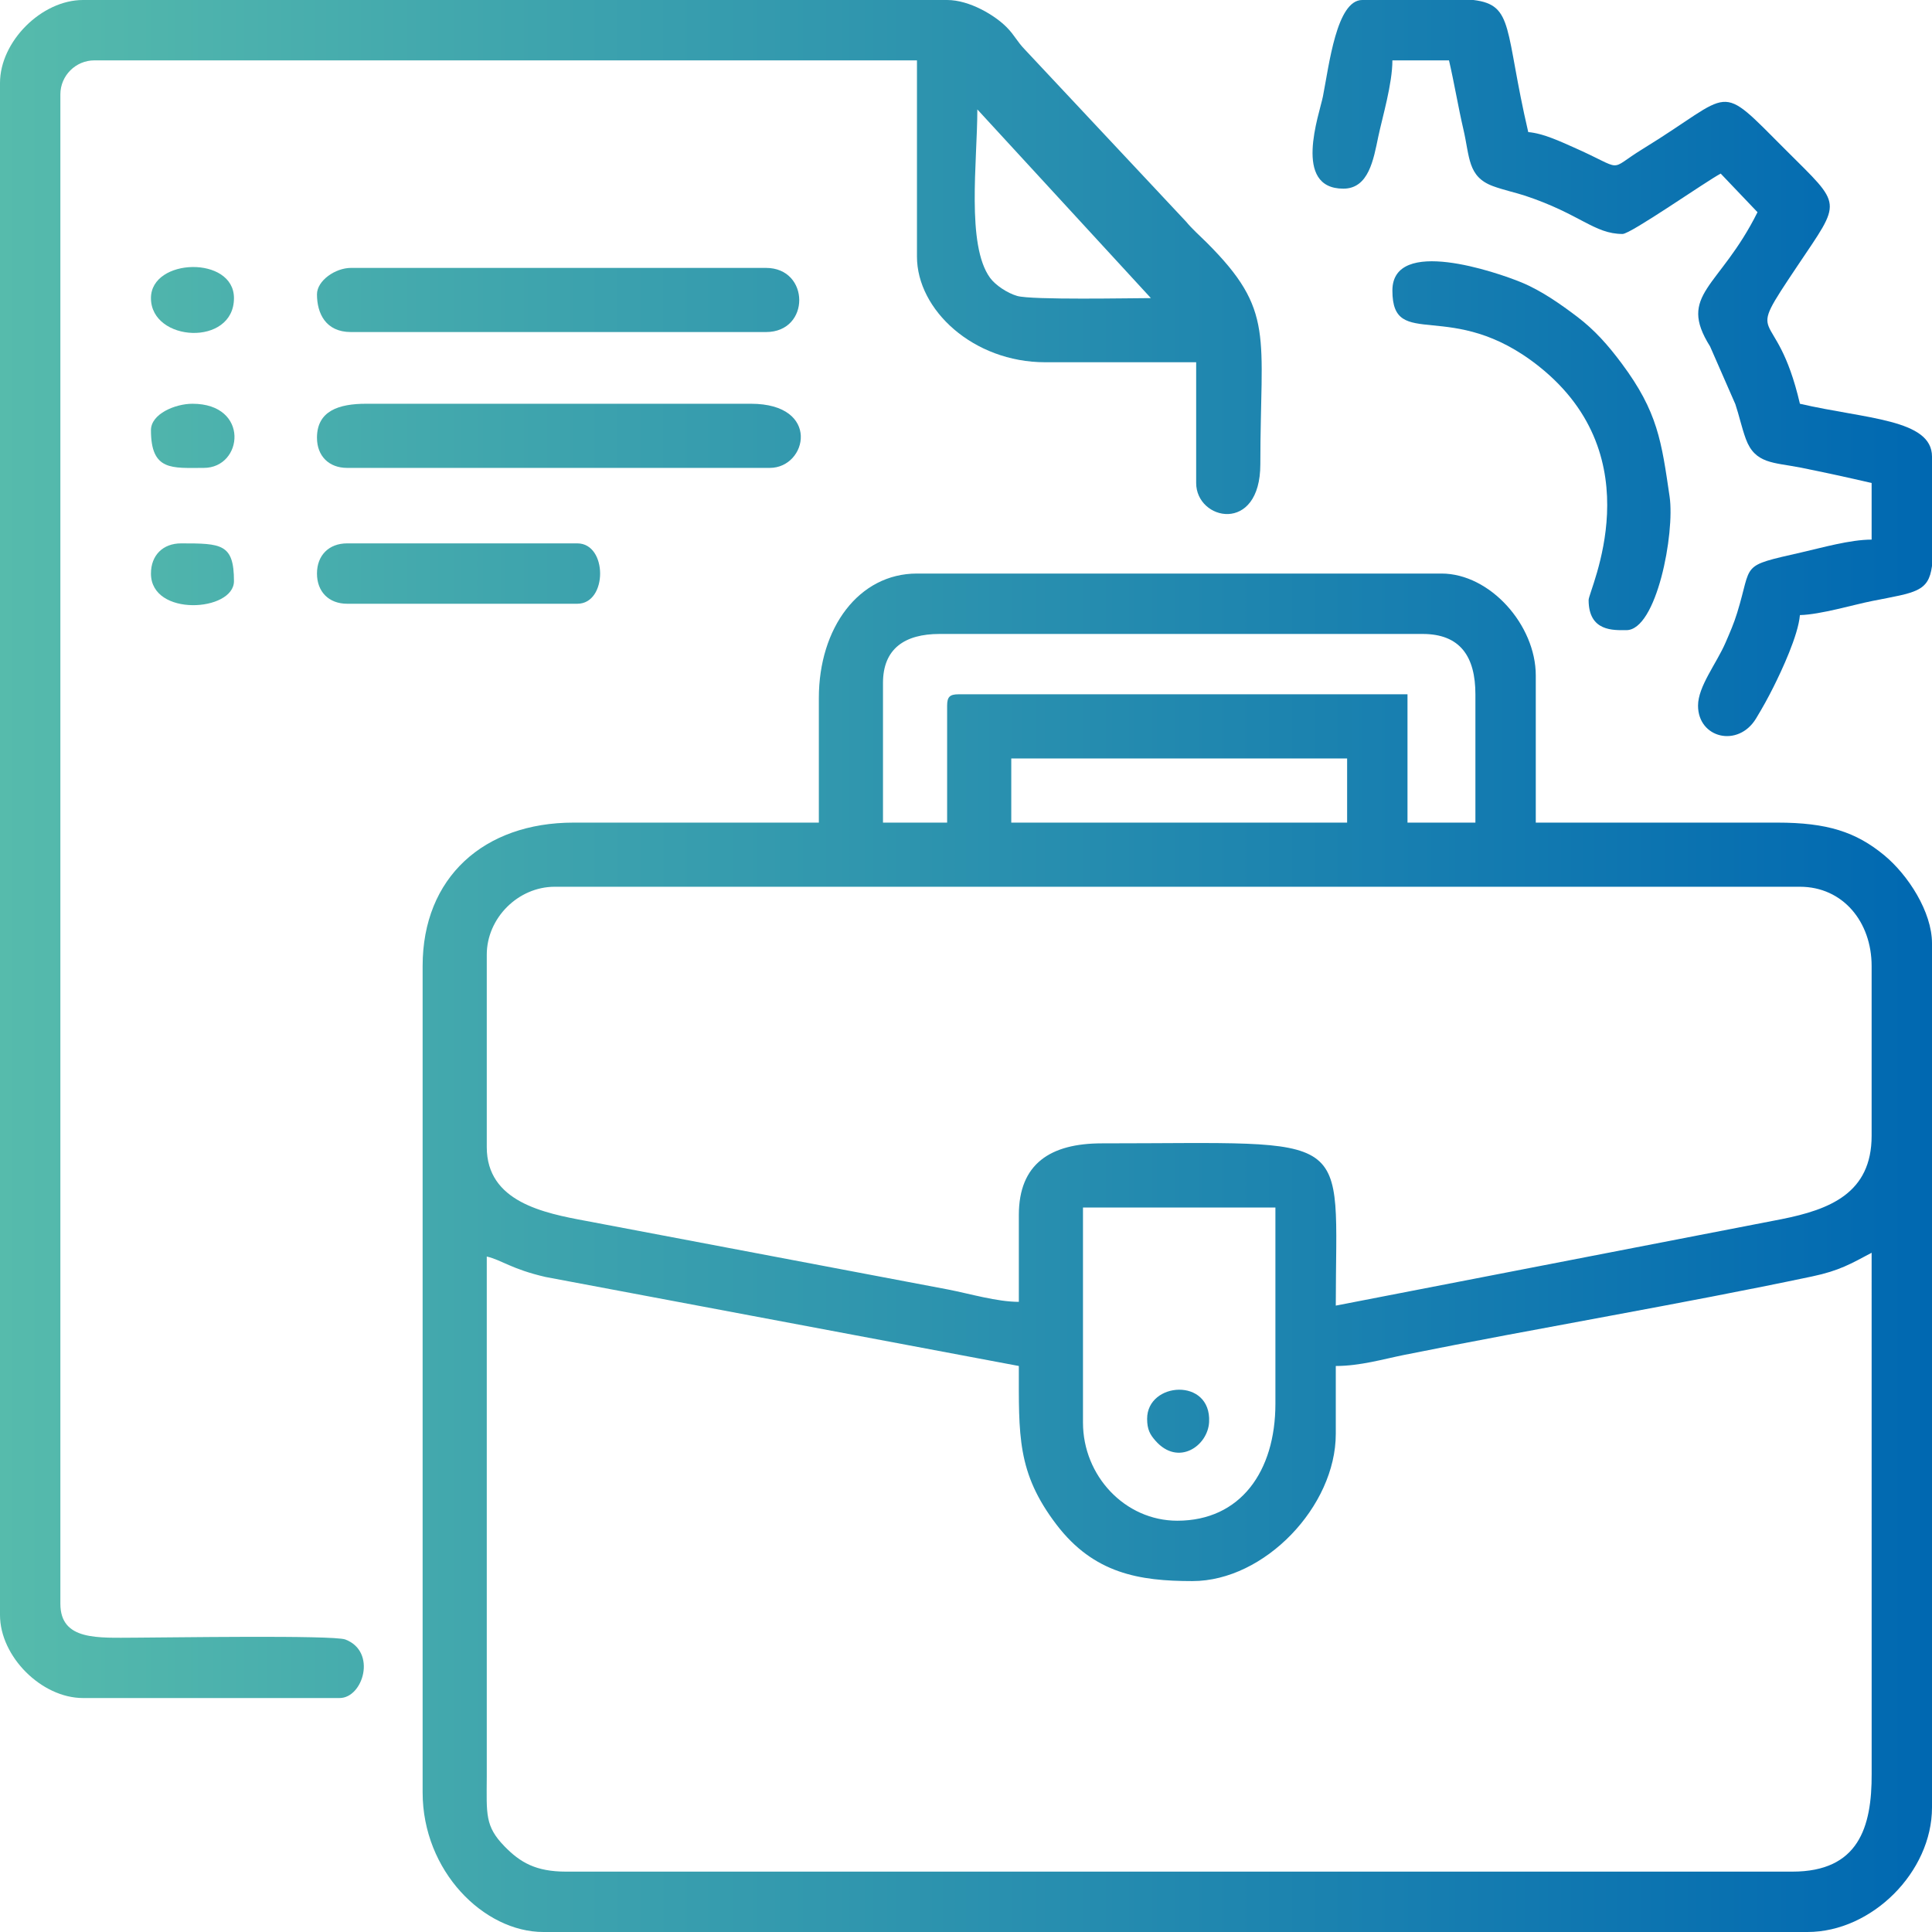 <svg width="60" height="60" viewBox="0 0 60 60" fill="none" xmlns="http://www.w3.org/2000/svg">
<path fill-rule="evenodd" clip-rule="evenodd" d="M55.664 58.125H17.578C16.639 58.125 16.154 57.839 15.668 57.34C15.058 56.714 15.112 56.34 15.117 55.196L15.117 39.023C15.584 39.132 15.878 39.412 16.944 39.658L31.641 42.422C31.641 44.574 31.576 45.728 32.809 47.347C33.97 48.87 35.384 49.102 37.031 49.102C39.273 49.102 41.484 46.781 41.484 44.531V42.422C42.237 42.422 42.959 42.209 43.603 42.079C47.776 41.24 52.166 40.509 56.281 39.64C57.129 39.461 57.485 39.245 58.125 38.906L58.126 55.079C58.135 56.752 57.716 58.125 55.664 58.125ZM36.562 47.227C34.934 47.227 33.633 45.831 33.633 44.18V37.5H39.609V43.594C39.609 45.696 38.523 47.227 36.562 47.227ZM31.641 37.734V40.43C30.96 40.43 30.119 40.178 29.445 40.047L18.214 37.919C16.881 37.673 15.117 37.323 15.117 35.625V29.648C15.117 28.512 16.09 27.539 17.227 27.539H55.898C57.233 27.539 58.125 28.63 58.125 30V35.273C58.125 37.056 56.825 37.564 55.324 37.863L41.484 40.547C41.484 35.03 42.189 35.508 34.219 35.508C32.624 35.508 31.641 36.138 31.641 37.734ZM31.406 23.555H41.836V25.547H31.406V23.555ZM29.414 21.914V25.547H27.422V21.211C27.422 20.142 28.101 19.688 29.18 19.688H44.18C45.346 19.688 45.82 20.388 45.82 21.562V25.547H43.711V21.562H29.766C29.496 21.562 29.414 21.644 29.414 21.914ZM25.43 21.68V25.547H17.812C15.028 25.547 13.125 27.25 13.125 30V55.664C13.125 58.111 15.029 60 16.875 60H56.133C58.134 60 60 58.134 60 56.133V29.297C60 28.317 59.254 27.17 58.517 26.561C57.637 25.834 56.742 25.547 55.195 25.547H47.695V20.977C47.695 19.411 46.275 17.812 44.766 17.812H28.477C26.676 17.812 25.43 19.491 25.43 21.68Z" fill="url(#paint0_linear_240_21185)"/>
<path fill-rule="evenodd" clip-rule="evenodd" d="M30.352 3.398L35.742 9.258C35.132 9.258 32.044 9.322 31.59 9.191C31.282 9.103 30.91 8.853 30.747 8.628C30.004 7.608 30.352 5.013 30.352 3.398ZM0 2.578V50.156C0 51.445 1.289 52.734 2.578 52.734H10.547C11.275 52.734 11.712 51.293 10.725 50.916C10.353 50.773 5.065 50.858 4.219 50.859C3.046 50.861 1.875 50.963 1.875 49.805V2.93C1.875 2.35 2.35 1.875 2.93 1.875H28.477V7.969C28.477 9.62 30.221 11.25 32.461 11.25H37.148V15C37.148 16.169 39.141 16.596 39.141 14.414C39.141 10.395 39.604 9.658 37.471 7.529C37.242 7.301 37.036 7.125 36.831 6.879L31.843 1.555C31.56 1.261 31.527 1.114 31.263 0.846C30.901 0.478 30.111 0 29.414 0H2.578C1.289 0 0 1.289 0 2.578Z" fill="url(#paint1_linear_240_21185)"/>
<path fill-rule="evenodd" clip-rule="evenodd" d="M41.719 5.859C42.507 5.859 42.656 4.951 42.803 4.248C42.931 3.638 43.242 2.607 43.242 1.875H45C45.159 2.558 45.293 3.357 45.445 4.008C45.649 4.876 45.573 5.489 46.367 5.781C46.691 5.9 47.081 5.985 47.36 6.077C49.082 6.649 49.507 7.266 50.391 7.266C50.647 7.266 52.98 5.633 53.438 5.391L54.581 6.59C53.399 8.962 52.083 9.127 53.108 10.759L53.893 12.552C54.013 12.909 54.086 13.269 54.219 13.633C54.505 14.412 55.087 14.357 55.909 14.52C56.642 14.666 57.407 14.833 58.125 15V16.758C57.455 16.758 56.583 17.01 55.944 17.155C54.006 17.596 54.432 17.47 53.95 19.029C53.845 19.37 53.728 19.634 53.589 19.956C53.308 20.606 52.734 21.316 52.734 21.914C52.734 22.928 53.982 23.229 54.537 22.311C54.758 21.945 54.901 21.685 55.08 21.329C55.324 20.841 55.846 19.733 55.898 19.102C56.536 19.087 57.566 18.778 58.154 18.662C59.484 18.399 59.892 18.387 60 17.578V14.18C60 13.013 57.929 13.012 55.898 12.539C55.144 9.299 54.097 10.835 55.827 8.249C57.205 6.191 57.227 6.426 55.459 4.658C53.291 2.491 53.902 2.858 51.026 4.62C49.878 5.323 50.519 5.303 48.864 4.573C48.484 4.406 47.932 4.141 47.461 4.102C46.718 0.915 47.03 0.153 45.76 0H42.305C41.509 0 41.278 2.013 41.084 2.998C40.974 3.549 40.13 5.859 41.719 5.859Z" fill="url(#paint2_linear_240_21185)"/>
<path fill-rule="evenodd" clip-rule="evenodd" d="M43.242 9.023C43.242 10.936 45.07 9.208 47.798 11.382C51.372 14.229 49.336 18.329 49.336 18.633C49.336 19.624 50.117 19.57 50.508 19.57C51.449 19.57 52.018 16.562 51.851 15.421C51.6 13.714 51.487 12.792 50.359 11.282C49.937 10.716 49.525 10.251 48.987 9.841C48.494 9.467 47.879 9.029 47.247 8.769C46.477 8.453 43.242 7.337 43.242 9.023Z" fill="url(#paint3_linear_240_21185)"/>
<path fill-rule="evenodd" clip-rule="evenodd" d="M9.844 13.594C9.844 14.161 10.214 14.531 10.781 14.531H23.906C25.075 14.531 25.502 12.539 23.32 12.539H11.367C10.524 12.539 9.844 12.758 9.844 13.594Z" fill="url(#paint4_linear_240_21185)"/>
<path fill-rule="evenodd" clip-rule="evenodd" d="M9.844 9.141C9.844 9.731 10.113 10.312 10.899 10.312H23.789C25.174 10.312 25.157 8.32 23.789 8.32H10.899C10.415 8.32 9.844 8.714 9.844 9.141Z" fill="url(#paint5_linear_240_21185)"/>
<path fill-rule="evenodd" clip-rule="evenodd" d="M9.844 17.812C9.844 18.379 10.214 18.75 10.781 18.75H17.93C18.873 18.75 18.873 16.875 17.93 16.875H10.781C10.214 16.875 9.844 17.246 9.844 17.812Z" fill="url(#paint6_linear_240_21185)"/>
<path fill-rule="evenodd" clip-rule="evenodd" d="M4.688 13.359C4.688 14.637 5.346 14.531 6.328 14.531C7.555 14.531 7.761 12.539 5.977 12.539C5.44 12.539 4.688 12.854 4.688 13.359Z" fill="url(#paint7_linear_240_21185)"/>
<path fill-rule="evenodd" clip-rule="evenodd" d="M4.688 9.258C4.688 10.627 7.266 10.772 7.266 9.258C7.266 7.936 4.688 8.006 4.688 9.258Z" fill="url(#paint8_linear_240_21185)"/>
<path fill-rule="evenodd" clip-rule="evenodd" d="M4.688 17.812C4.688 19.169 7.266 18.996 7.266 18.047C7.266 16.886 6.874 16.875 5.625 16.875C5.058 16.875 4.688 17.246 4.688 17.812Z" fill="url(#paint9_linear_240_21185)"/>
<path fill-rule="evenodd" clip-rule="evenodd" d="M35.625 44.062C35.625 44.393 35.715 44.552 35.883 44.742C36.588 45.548 37.513 44.908 37.55 44.161C37.619 42.772 35.625 42.91 35.625 44.062Z" fill="url(#paint10_linear_240_21185)"/>
<defs>
<linearGradient id="paint0_linear_240_21185" x1="0" y1="18.113" x2="60" y2="18.113" gradientUnits="userSpaceOnUse">
<stop stop-color="#56BBAC"/>
<stop offset="1" stop-color="#0068B1"/>
</linearGradient>
<linearGradient id="paint1_linear_240_21185" x1="0" y1="18.113" x2="60" y2="18.113" gradientUnits="userSpaceOnUse">
<stop stop-color="#56BBAC"/>
<stop offset="1" stop-color="#0068B1"/>
</linearGradient>
<linearGradient id="paint2_linear_240_21185" x1="0" y1="18.113" x2="60" y2="18.113" gradientUnits="userSpaceOnUse">
<stop stop-color="#56BBAC"/>
<stop offset="1" stop-color="#0068B1"/>
</linearGradient>
<linearGradient id="paint3_linear_240_21185" x1="0" y1="18.113" x2="60" y2="18.113" gradientUnits="userSpaceOnUse">
<stop stop-color="#56BBAC"/>
<stop offset="1" stop-color="#0068B1"/>
</linearGradient>
<linearGradient id="paint4_linear_240_21185" x1="0" y1="18.113" x2="60" y2="18.113" gradientUnits="userSpaceOnUse">
<stop stop-color="#56BBAC"/>
<stop offset="1" stop-color="#0068B1"/>
</linearGradient>
<linearGradient id="paint5_linear_240_21185" x1="0" y1="18.113" x2="60" y2="18.113" gradientUnits="userSpaceOnUse">
<stop stop-color="#56BBAC"/>
<stop offset="1" stop-color="#0068B1"/>
</linearGradient>
<linearGradient id="paint6_linear_240_21185" x1="0" y1="18.113" x2="60" y2="18.113" gradientUnits="userSpaceOnUse">
<stop stop-color="#56BBAC"/>
<stop offset="1" stop-color="#0068B1"/>
</linearGradient>
<linearGradient id="paint7_linear_240_21185" x1="0" y1="18.113" x2="60" y2="18.113" gradientUnits="userSpaceOnUse">
<stop stop-color="#56BBAC"/>
<stop offset="1" stop-color="#0068B1"/>
</linearGradient>
<linearGradient id="paint8_linear_240_21185" x1="0" y1="18.113" x2="60" y2="18.113" gradientUnits="userSpaceOnUse">
<stop stop-color="#56BBAC"/>
<stop offset="1" stop-color="#0068B1"/>
</linearGradient>
<linearGradient id="paint9_linear_240_21185" x1="0" y1="18.113" x2="60" y2="18.113" gradientUnits="userSpaceOnUse">
<stop stop-color="#56BBAC"/>
<stop offset="1" stop-color="#0068B1"/>
</linearGradient>
<linearGradient id="paint10_linear_240_21185" x1="0" y1="18.113" x2="60" y2="18.113" gradientUnits="userSpaceOnUse">
<stop stop-color="#56BBAC"/>
<stop offset="1" stop-color="#0068B1"/>
</linearGradient>
</defs>
</svg>
